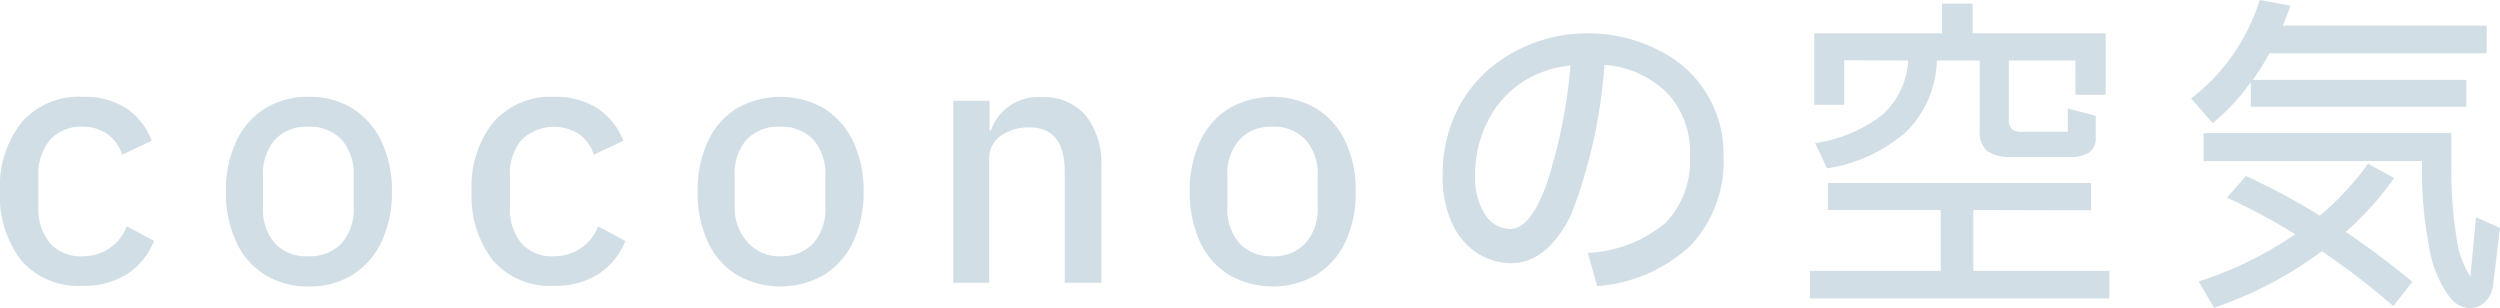 <svg xmlns="http://www.w3.org/2000/svg" viewBox="0 0 150.27 18.52"><defs><style>.cls-1{opacity:0.5;}.cls-2{fill:#a4becd;}</style></defs><g id="图层_2" data-name="图层 2"><g id="design"><g class="cls-1"><path class="cls-2" d="M1.31,15.69A6.26,6.26,0,0,1,0,11.5,6.17,6.17,0,0,1,1.31,7.34,4.57,4.57,0,0,1,5,5.82a4.58,4.58,0,0,1,2.61.7A4.1,4.1,0,0,1,9.12,8.46L7.34,9.3a2.4,2.4,0,0,0-.87-1.23A2.48,2.48,0,0,0,5,7.62a2.48,2.48,0,0,0-2,.8,3.16,3.16,0,0,0-.69,2.14v1.9A3.2,3.2,0,0,0,3,14.61a2.45,2.45,0,0,0,2,.79,2.78,2.78,0,0,0,2.62-1.8l1.64.88a4.22,4.22,0,0,1-1.63,2,4.74,4.74,0,0,1-2.63.7A4.54,4.54,0,0,1,1.31,15.69Z"/><path class="cls-2" d="M15.93,16.52a4.51,4.51,0,0,1-1.74-2,7,7,0,0,1-.61-3,6.91,6.91,0,0,1,.61-3,4.51,4.51,0,0,1,1.74-2,4.85,4.85,0,0,1,2.63-.7,4.88,4.88,0,0,1,2.63.7,4.72,4.72,0,0,1,1.75,2,6.91,6.91,0,0,1,.62,3,7,7,0,0,1-.62,3,4.72,4.72,0,0,1-1.75,2,4.88,4.88,0,0,1-2.63.7A4.85,4.85,0,0,1,15.93,16.52Zm4.6-1.89a3.11,3.11,0,0,0,.73-2.21V10.6a3.11,3.11,0,0,0-.73-2.21,2.61,2.61,0,0,0-2-.77,2.56,2.56,0,0,0-2,.77,3.11,3.11,0,0,0-.72,2.21v1.82a3.11,3.11,0,0,0,.72,2.21,2.56,2.56,0,0,0,2,.77A2.61,2.61,0,0,0,20.53,14.63Z"/><path class="cls-2" d="M29.66,15.69a6.26,6.26,0,0,1-1.31-4.19,6.17,6.17,0,0,1,1.31-4.16,4.57,4.57,0,0,1,3.65-1.52,4.58,4.58,0,0,1,2.61.7,4.1,4.1,0,0,1,1.55,1.94l-1.78.84a2.4,2.4,0,0,0-.87-1.23,2.8,2.8,0,0,0-3.48.35,3.16,3.16,0,0,0-.69,2.14v1.9a3.2,3.2,0,0,0,.68,2.15,2.45,2.45,0,0,0,2,.79,2.78,2.78,0,0,0,2.62-1.8l1.64.88a4.22,4.22,0,0,1-1.63,2,4.74,4.74,0,0,1-2.63.7A4.54,4.54,0,0,1,29.66,15.69Z"/><path class="cls-2" d="M44.28,16.52a4.51,4.51,0,0,1-1.74-2,7,7,0,0,1-.61-3,6.91,6.91,0,0,1,.61-3,4.51,4.51,0,0,1,1.74-2,5.29,5.29,0,0,1,5.26,0,4.72,4.72,0,0,1,1.75,2,6.91,6.91,0,0,1,.62,3,7,7,0,0,1-.62,3,4.72,4.72,0,0,1-1.75,2,5.29,5.29,0,0,1-5.26,0Zm4.6-1.89a3.11,3.11,0,0,0,.73-2.21V10.6a3.11,3.11,0,0,0-.73-2.21,2.61,2.61,0,0,0-2-.77,2.56,2.56,0,0,0-2,.77,3.11,3.11,0,0,0-.72,2.21v1.82A3.11,3.11,0,0,0,45,14.63a2.56,2.56,0,0,0,2,.77A2.61,2.61,0,0,0,48.88,14.63Z"/><path class="cls-2" d="M57.3,17V6.06h2.18V7.84h.08a3,3,0,0,1,3.08-2,3.28,3.28,0,0,1,2.62,1.1A4.61,4.61,0,0,1,66.2,10V17H64V10.32c0-1.77-.71-2.66-2.12-2.66a2.91,2.91,0,0,0-1.72.5,1.65,1.65,0,0,0-.7,1.44V17Z"/><path class="cls-2" d="M73.87,16.52a4.59,4.59,0,0,1-1.75-2,7.12,7.12,0,0,1-.61-3,7.06,7.06,0,0,1,.61-3,4.59,4.59,0,0,1,1.75-2,5.27,5.27,0,0,1,5.25,0,4.68,4.68,0,0,1,1.76,2,6.91,6.91,0,0,1,.61,3,7,7,0,0,1-.61,3,4.68,4.68,0,0,1-1.76,2,5.27,5.27,0,0,1-5.25,0Zm4.59-1.89a3.07,3.07,0,0,0,.74-2.21V10.6a3.07,3.07,0,0,0-.74-2.21,2.58,2.58,0,0,0-2-.77,2.54,2.54,0,0,0-1.95.77,3.07,3.07,0,0,0-.73,2.21v1.82a3.07,3.07,0,0,0,.73,2.21,2.54,2.54,0,0,0,1.95.77A2.58,2.58,0,0,0,78.46,14.63Z"/><path class="cls-2" d="M99.66,3a6.9,6.9,0,0,1,3.94,6.37,7.4,7.4,0,0,1-2,5.41A9.27,9.27,0,0,1,96,17.2l-.56-2a7.91,7.91,0,0,0,4.67-1.8,5.39,5.39,0,0,0,1.47-4.06,5.17,5.17,0,0,0-1.36-3.74,6,6,0,0,0-3.78-1.7,31,31,0,0,1-2,9Q93,15.82,90.82,15.82a3.81,3.81,0,0,1-2-.59,4.11,4.11,0,0,1-1.52-1.77,6.49,6.49,0,0,1-.58-2.9,8.55,8.55,0,0,1,1.13-4.42,8,8,0,0,1,3.13-3A9.19,9.19,0,0,1,95.44,2,9.32,9.32,0,0,1,99.66,3Zm-6.8,8.38A31.52,31.52,0,0,0,94.4,3.94a6.36,6.36,0,0,0-3,1.07,6,6,0,0,0-2,2.33,6.94,6.94,0,0,0-.73,3.2,4.06,4.06,0,0,0,.6,2.36,1.79,1.79,0,0,0,1.5.86C91.53,13.76,92.22,13,92.86,11.33Z"/><path class="cls-2" d="M118.61,12.62v3.66h8.18v1.66h-18V16.28h7.86V12.62h-6.78V11h15.82v1.64Zm-7.76-9V6.3h-1.8V2h7.68V.22h1.84V2h8v3.7h-1.82V3.64h-4v3.5a.87.87,0,0,0,.17.62,1.06,1.06,0,0,0,.69.16h2.68V6.52l1.68.44V8.22a1.08,1.08,0,0,1-.38.94,2.21,2.21,0,0,1-1.3.28H121a2.57,2.57,0,0,1-1.58-.37A1.6,1.6,0,0,1,119,7.78V3.64h-2.58a6.26,6.26,0,0,1-1.83,4.27,9.32,9.32,0,0,1-4.77,2.21l-.72-1.52a8.52,8.52,0,0,0,4.08-1.73,4.78,4.78,0,0,0,1.52-3.23Z"/><path class="cls-2" d="M135.29,4.94A12.47,12.47,0,0,1,133,7.4l-1.3-1.48a12.09,12.09,0,0,0,2.54-2.66A12.63,12.63,0,0,0,135.83,0l1.84.34c-.19.53-.34.93-.46,1.2h12.26V3.2H136.41a13.15,13.15,0,0,1-1,1.6h12.84V6.42H135.29Zm8.62,5.76A18.48,18.48,0,0,1,141,13.94a49.37,49.37,0,0,1,4,3l-1.14,1.46a44.92,44.92,0,0,0-4.3-3.3,23.36,23.36,0,0,1-6.48,3.4l-.92-1.58a22.51,22.51,0,0,0,5.8-2.84,36.28,36.28,0,0,0-4.1-2.2l1.14-1.3a39.9,39.9,0,0,1,4.44,2.38,17.09,17.09,0,0,0,2.9-3.12Zm4.92,2.36,1.44.64-.4,3.32a1.73,1.73,0,0,1-.48,1.11,1.28,1.28,0,0,1-.92.39,1.38,1.38,0,0,1-.67-.18,1.81,1.81,0,0,1-.57-.5A6.81,6.81,0,0,1,146,14.76a23.8,23.8,0,0,1-.42-4.68v-.4H132.45V8h14.9v2a24.76,24.76,0,0,0,.3,4.24,5.86,5.86,0,0,0,.84,2.4Z"/></g></g></g></svg>